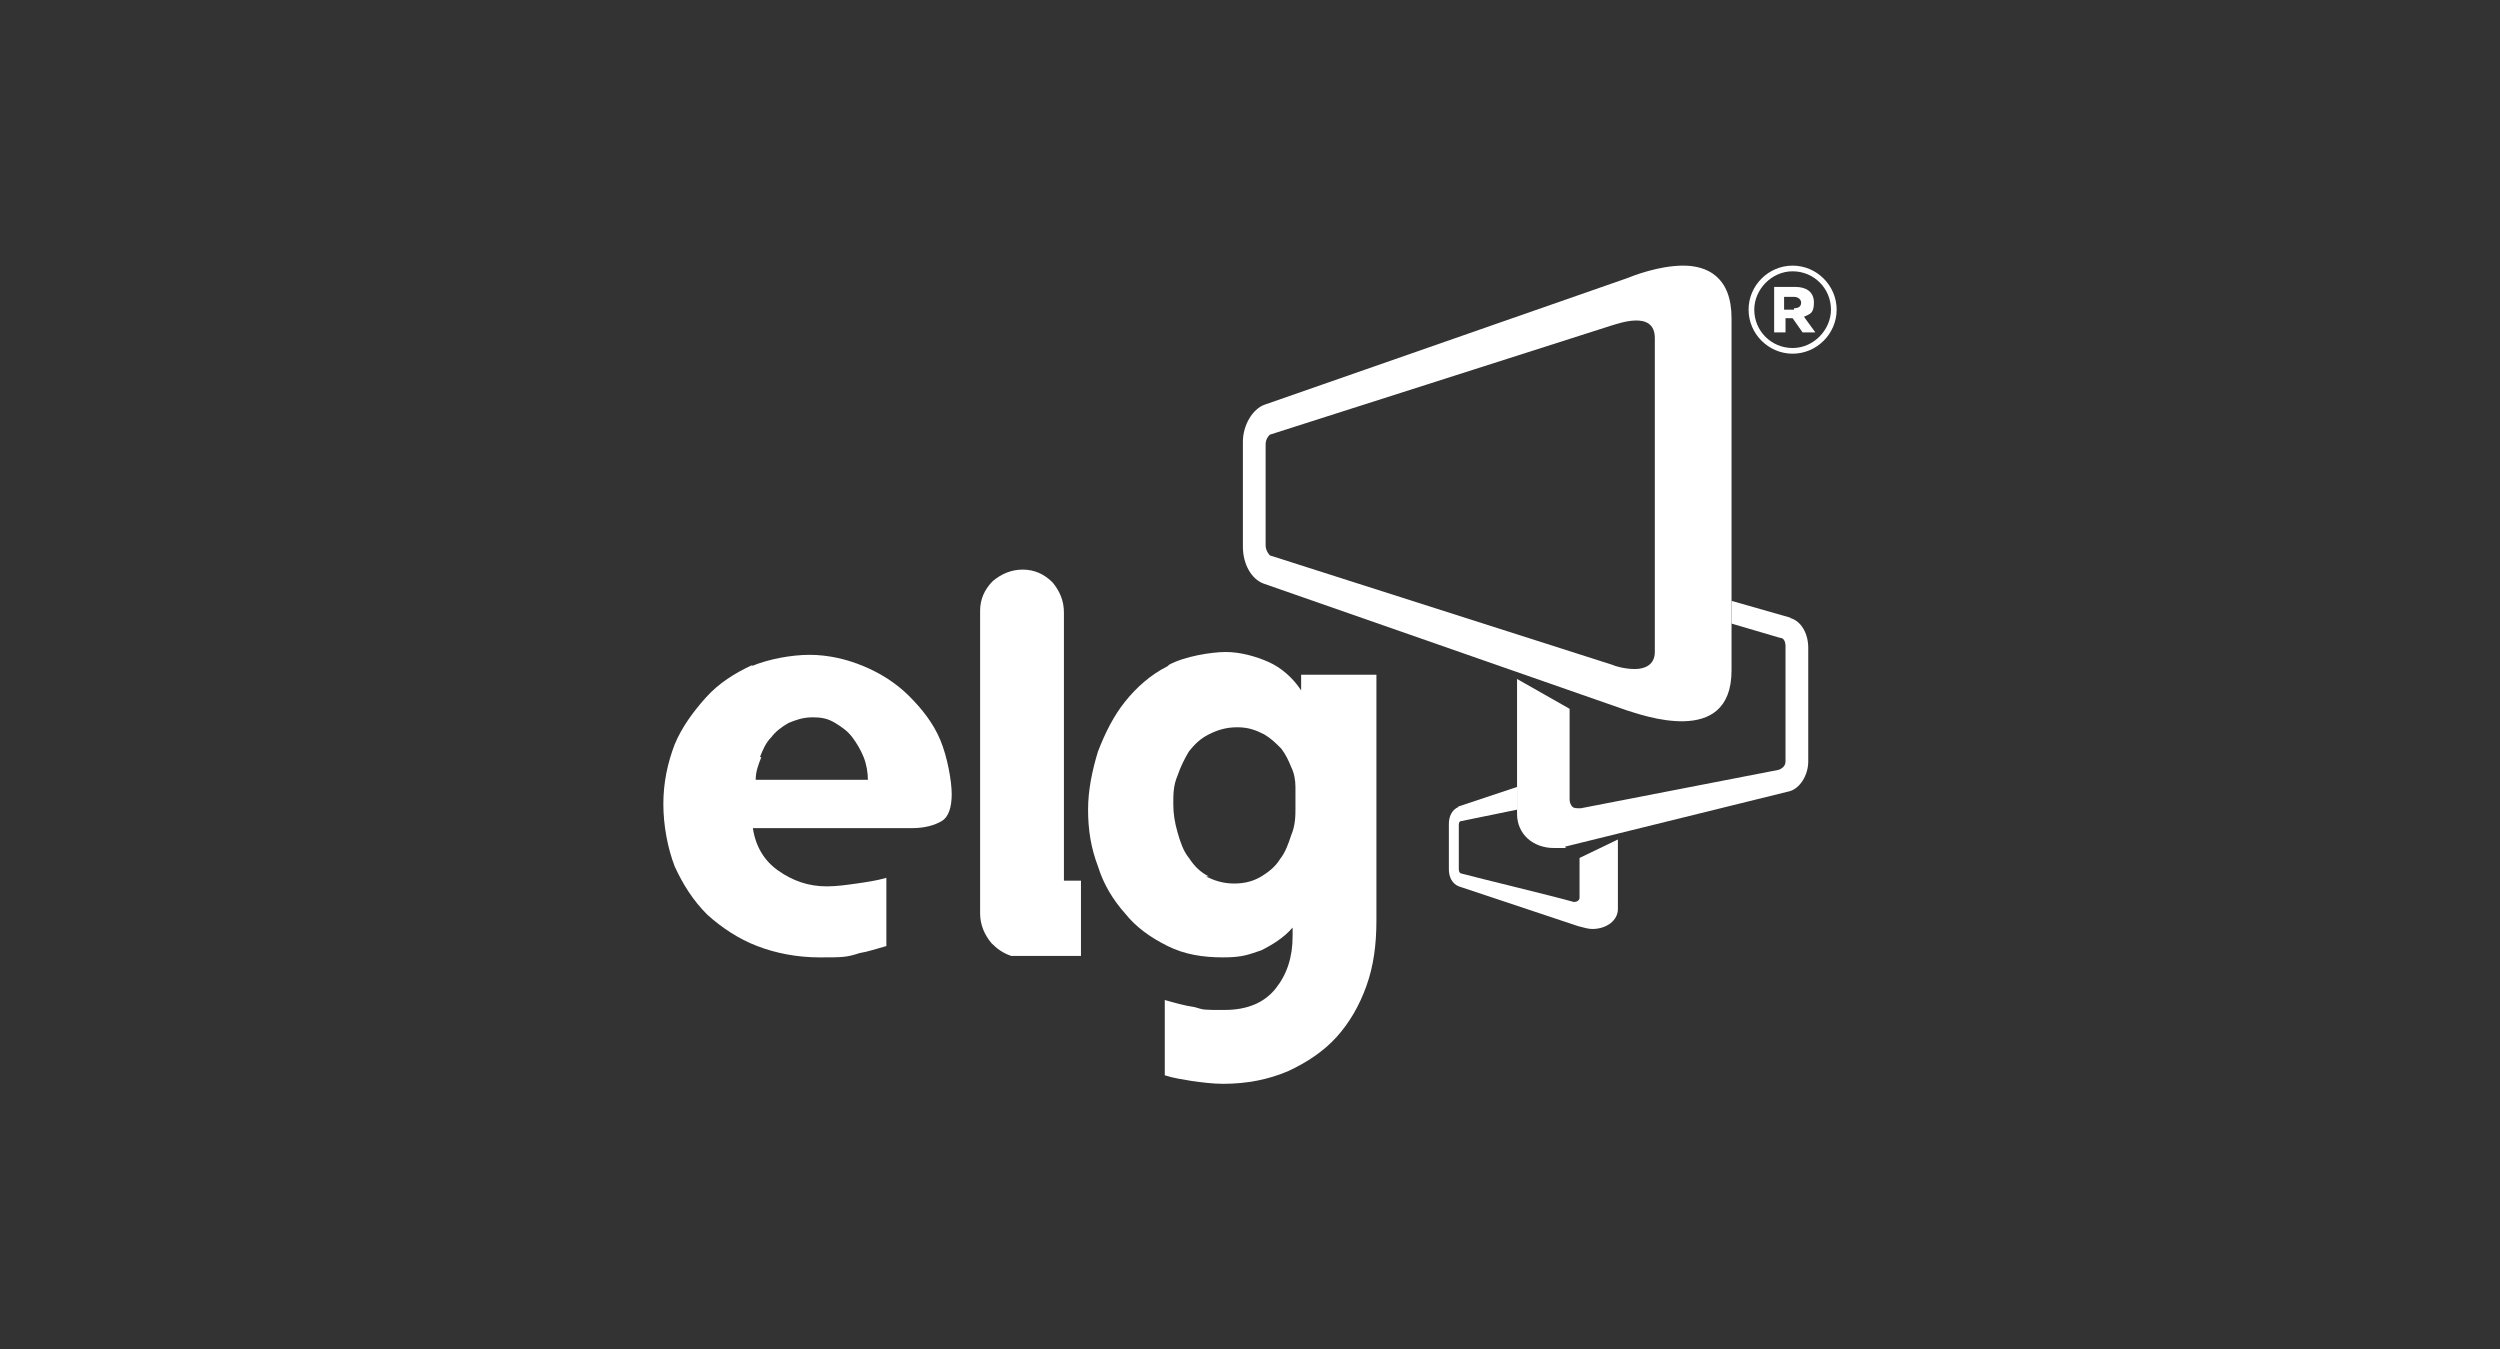 <?xml version="1.0" encoding="UTF-8"?>
<svg xmlns="http://www.w3.org/2000/svg" version="1.1" viewBox="0 0 176 95">
  <rect x="0" y="0" width="176" height="95" fill="#333333" stroke="none"/>
  <defs>
    <style>
      .cls-1 {
        fill: #fff;
      }
    </style>
  </defs>
  <!-- Generator: Adobe Illustrator 28.7.1, SVG Export Plug-In . SVG Version: 1.2.0 Build 142)  -->
  <g>
    <g id="Camada_1">
      <g>
        <path class="cls-1" d="M123.1,21.8h0c0-1.7,1.4-3.1,3.1-3.1s3.1,1.4,3.1,3.1h0c0,1.7-1.4,3.1-3.1,3.1s-3.1-1.4-3.1-3.1ZM128.9,21.8h0c0-1.5-1.2-2.7-2.7-2.7s-2.7,1.3-2.7,2.7h0c0,1.5,1.2,2.7,2.7,2.7s2.7-1.3,2.7-2.7ZM124.9,20.2h1.5c.7,0,1.3.3,1.3,1.1s-.3.8-.7,1l.8,1.1h-.9l-.7-1h-.5v1h-.8v-3.2ZM126.3,21.7c.4,0,.5-.2.5-.4s-.2-.4-.5-.4h-.7v.9h.7Z"/>
        <g>
          <path class="cls-1" d="M102.7,56.8c-.5.2-.7.7-.7,1.2v3.2c0,.5.2,1,.7,1.2l8.4,2.8c.4.1.7.2,1,.2,1,0,1.8-.6,1.8-1.4v-4.9l-2.7,1.3v2.8c0,.2-.2.3-.4.3-1.4-.4-6.8-1.7-7.9-2-.1,0-.2-.1-.2-.3v-3.1c0-.1,0-.3.2-.3l3.9-.8v-1.6l-4.2,1.4Z"/>
          <path class="cls-1" d="M126.1,43.5l-4.2-1.2v1.6l3.4,1c.3,0,.4.3.4.6,0,1.5,0,6.5,0,8.1,0,.3-.2.5-.5.6l-13.9,2.7c0,0-.1,0-.2,0h0c-.1,0-.3,0-.4-.1-.1-.1-.2-.3-.2-.5v-6.4l-3.7-2.1v9.5c0,1.4,1.1,2.4,2.6,2.4s.6,0,.8-.1l15.8-3.9c.7-.2,1.3-1.1,1.3-2.1v-8c0-1-.5-1.9-1.3-2.1Z"/>
          <path class="cls-1" d="M121.9,22.4c0-2.9-1.7-3.7-3.4-3.7s-3.5.7-4,.9l-25.5,8.9c-.8.3-1.5,1.4-1.5,2.6v7.4c0,1.2.6,2.3,1.5,2.6l25.5,8.9c1,.3,7.4,2.7,7.4-2.8v-24.7ZM116.5,45.9c0,.9-.7,1.2-1.4,1.2s-1.4-.2-1.6-.3l-24.1-7.7c0,0-.3-.3-.3-.7v-7.1c0-.4.2-.6.3-.7l24.1-7.7c.4-.1,3-1.1,3,.9v22.2Z"/>
          <path class="cls-1" d="M53.5,53.3c.2-.5.4-1,.8-1.4.3-.4.7-.7,1.2-1,.5-.2,1-.4,1.7-.4s1.1.1,1.6.4c.5.3.9.6,1.2,1,.3.4.6.9.8,1.4.2.5.3,1.1.3,1.6h-7.9c0-.6.2-1.1.4-1.6M53,46.8c-1.3.6-2.4,1.3-3.3,2.3-.9,1-1.7,2.1-2.2,3.3-.5,1.3-.8,2.7-.8,4.2s.3,3.1.8,4.4c.6,1.3,1.3,2.4,2.3,3.4,1,.9,2.2,1.7,3.5,2.2,1.3.5,2.8.8,4.4.8s1.9,0,2.8-.3c.6-.1,1.2-.3,1.9-.5v-4.8c-.7.2-1.4.3-2.1.4-.7.1-1.4.2-2.1.2-1.3,0-2.4-.4-3.4-1.1-1-.7-1.6-1.7-1.8-3h11.2c.9,0,1.6-.2,2.1-.5.5-.3.7-1,.7-1.9s-.3-2.6-.8-3.8c-.5-1.2-1.3-2.2-2.2-3.1-.9-.9-2-1.6-3.2-2.1-1.2-.5-2.5-.8-3.8-.8s-2.9.3-4.1.8"/>
          <path class="cls-1" d="M69.9,40.9c-.6.6-.9,1.3-.9,2.1v21.3c0,.8.3,1.5.8,2.1.4.4.8.7,1.4.9,0,0,.2,0,.2,0h4.7v-5.3h-1.2v-18.9c0-.8-.3-1.5-.8-2.1-.6-.6-1.3-.9-2.1-.9s-1.5.3-2.1.8"/>
          <path class="cls-1" d="M85.1,61.7c-.6-.3-1-.7-1.4-1.3-.4-.5-.6-1.1-.8-1.8-.2-.7-.3-1.3-.3-2s0-1.3.3-2c.2-.6.5-1.2.8-1.7.4-.5.8-.9,1.4-1.2.6-.3,1.2-.5,2-.5s1.3.2,1.9.5c.5.3.8.6,1.2,1,.3.4.5.8.7,1.3.2.4.3.9.3,1.4,0,.5,0,1,0,1.5s0,1.2-.3,1.9c-.2.6-.4,1.2-.8,1.7-.3.5-.8.9-1.3,1.2-.5.3-1.1.5-1.9.5s-1.4-.2-2-.5M82.2,46.9c-1.2.6-2.2,1.5-3,2.5-.8,1-1.4,2.2-1.9,3.5-.4,1.3-.7,2.7-.7,4.1s.2,2.7.7,4c.4,1.3,1.1,2.4,1.9,3.3.8,1,1.8,1.7,3,2.3,1.2.6,2.5.8,3.9.8s1.8-.2,2.7-.5c.8-.4,1.6-.9,2.2-1.6,0,.1,0,.3,0,.6,0,1.5-.4,2.7-1.2,3.7-.8,1-2,1.5-3.6,1.5s-1.4,0-2.1-.2c-.7-.1-1.4-.3-2.1-.5v5.3c.6.2,1.3.3,1.9.4.7.1,1.5.2,2.2.2,1.7,0,3.2-.3,4.6-.9,1.3-.6,2.5-1.4,3.4-2.4.9-1,1.6-2.2,2.1-3.6.5-1.4.7-2.9.7-4.6v-15.9h0v-1.4h-5.3v1.1s0,0,0,0c-.6-.9-1.4-1.6-2.3-2-.9-.4-2-.7-3-.7s-2.9.3-4,.9"/>
        </g>
      </g>
    </g>
  </g>
</svg>